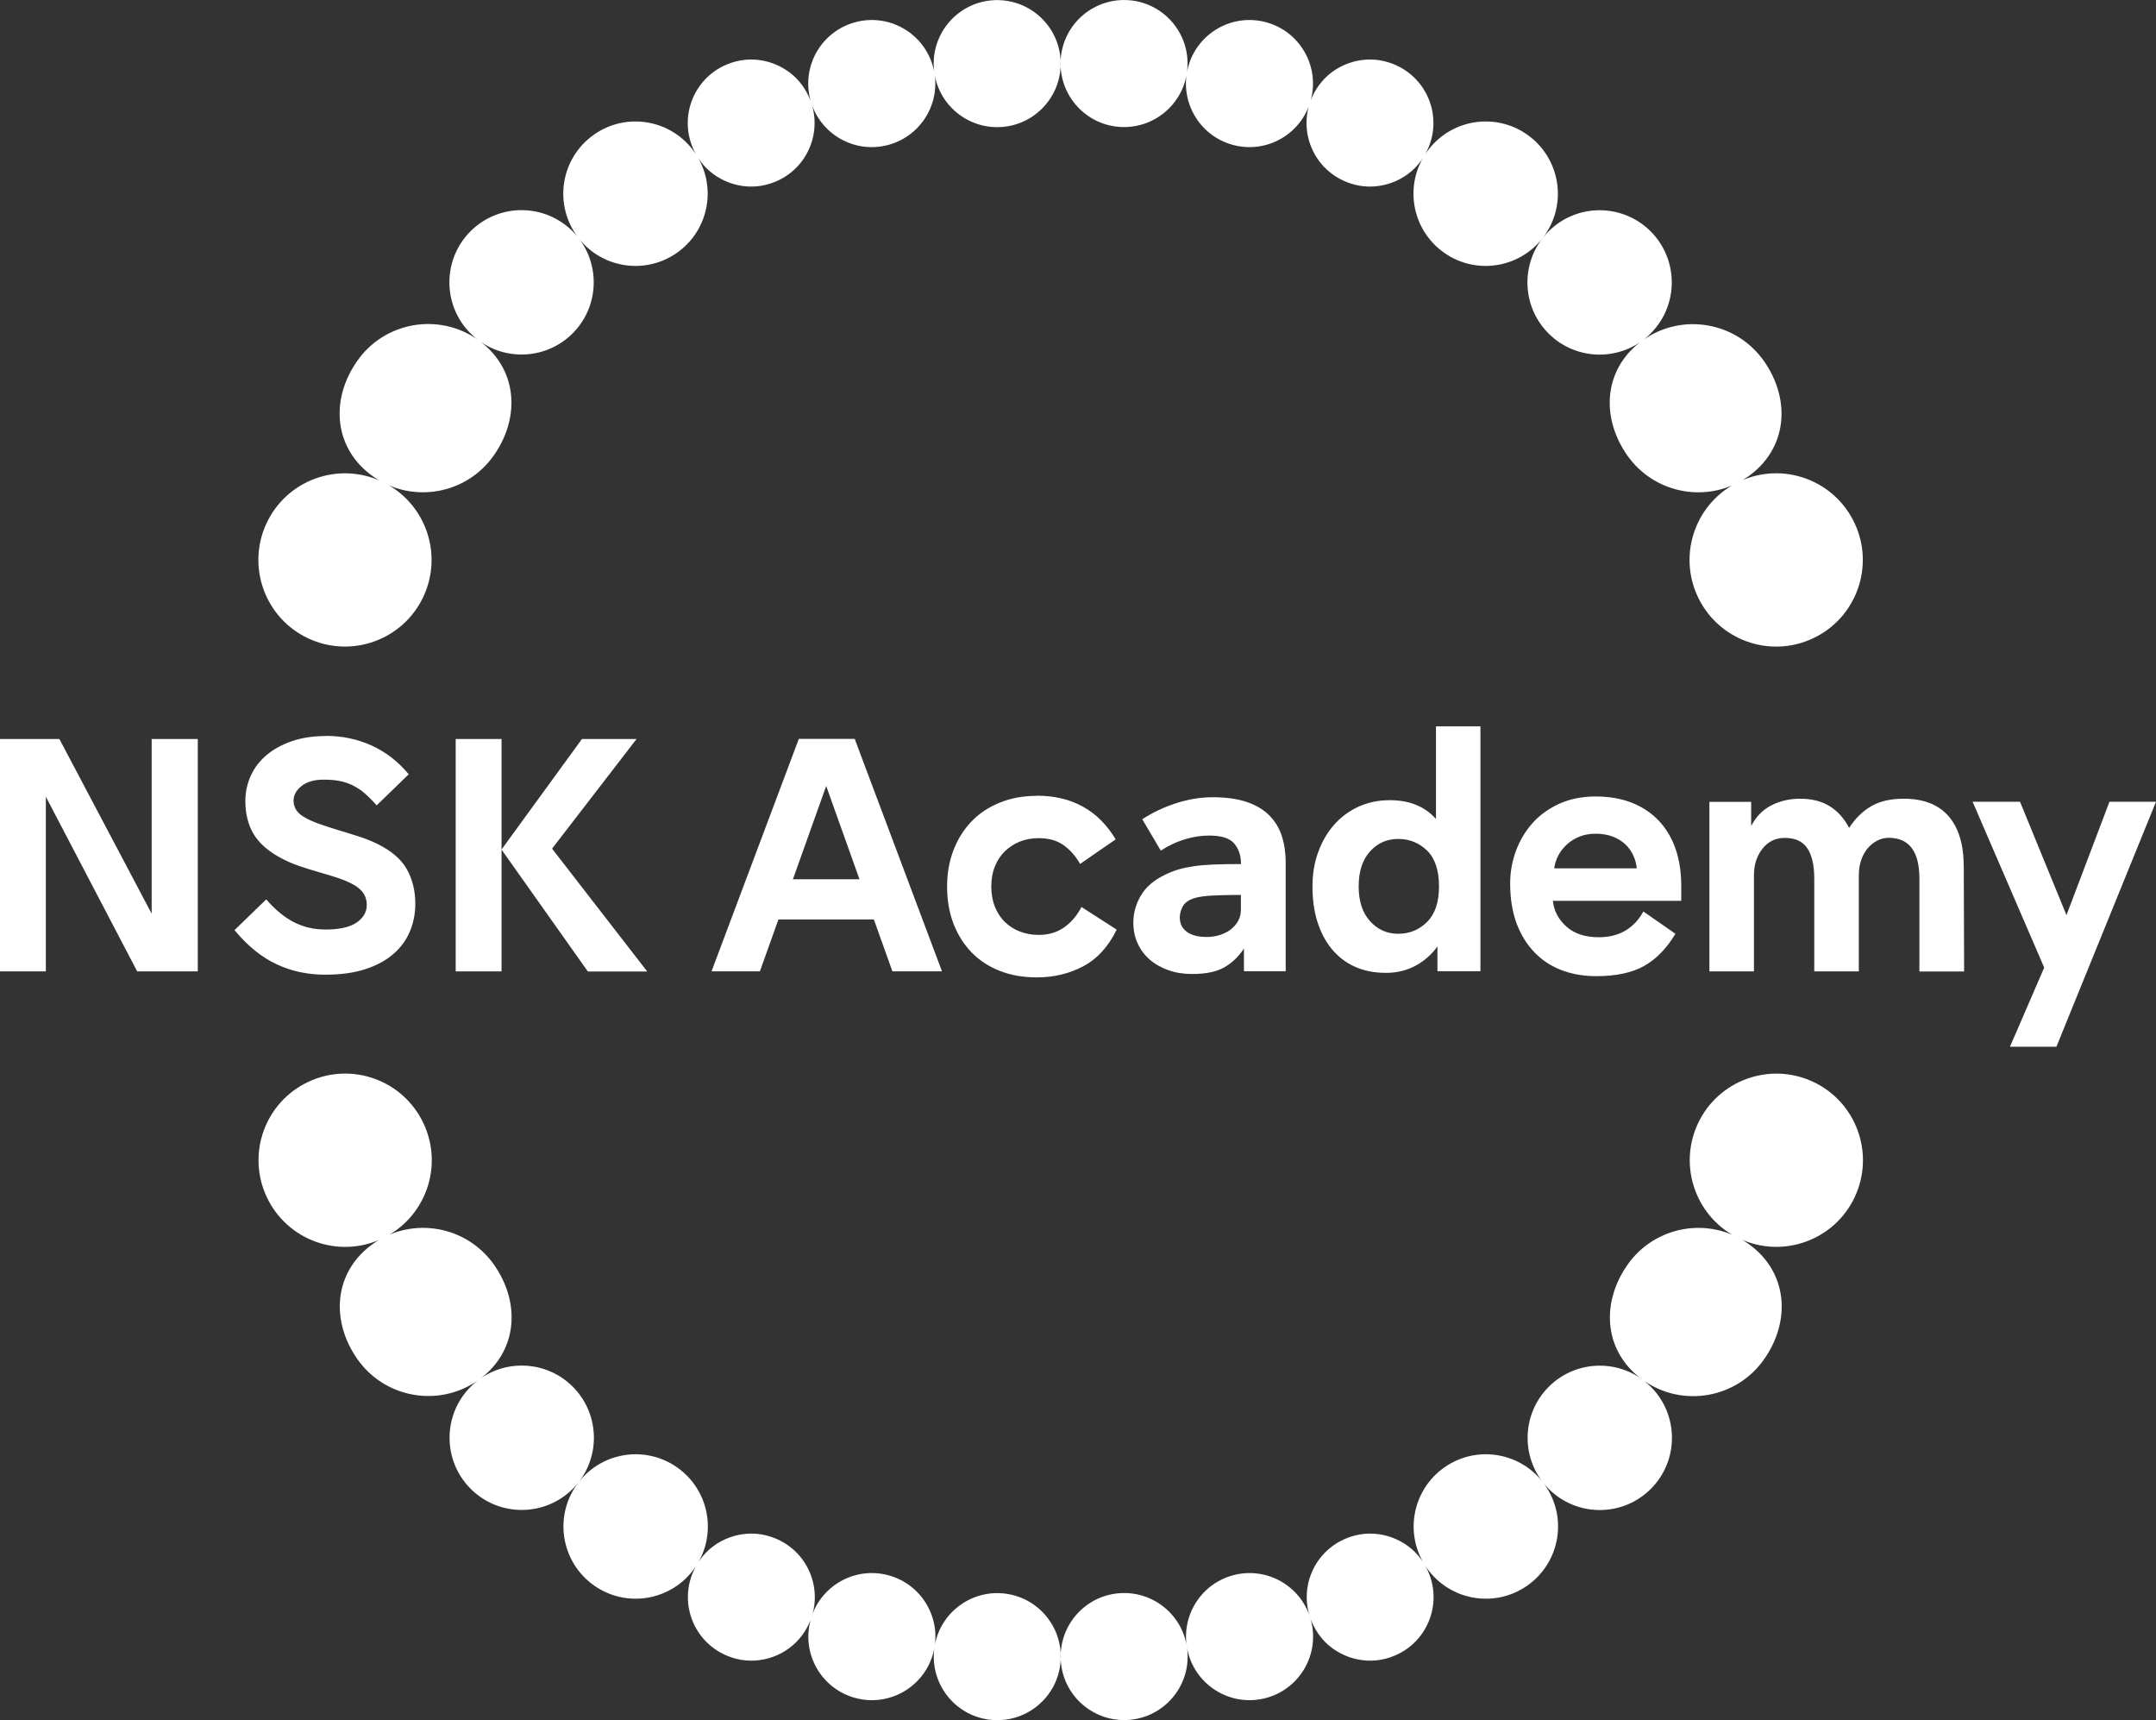 <?xml version="1.0" encoding="UTF-8"?>
<svg id="_レイヤー_1" data-name=" レイヤー 1" xmlns="http://www.w3.org/2000/svg" viewBox="0 0 248.77 198.44">
  <rect x="0" y="0" width="248.77" height="198.44" fill="#333333" stroke="none"/>
  <defs>
    <style>
      .cls-1 {
        fill: #fff;
      }
    </style>
  </defs>
  <path class="cls-1" d="m22.82,85.25v26.81h-6.99l-10.54-20.15v20.15H0v-26.81h6.85l10.65,20.15v-20.15h5.33-.01Zm14.74-.36c1.91,0,3.68.37,5.31,1.11,1.63.74,3.06,1.84,4.29,3.32l-3.7,3.59c-.46-.53-.91-.98-1.34-1.36s-.89-.68-1.36-.92-.98-.42-1.54-.53-1.18-.16-1.88-.16c-1.09,0-1.94.25-2.55.74-.62.49-.92,1.06-.92,1.68,0,.34.08.66.25.98.17.31.45.59.83.83.55.34,1.18.63,1.87.87.69.24,1.41.48,2.17.71.76.23,1.53.46,2.3.71.77.24,1.51.53,2.21.87,1.64.8,2.79,1.78,3.44,2.94.65,1.16.98,2.49.98,3.98,0,1.14-.21,2.21-.63,3.21s-1.06,1.87-1.92,2.61c-.86.74-1.94,1.32-3.24,1.74-1.3.42-2.84.63-4.6.63-2.03,0-3.91-.4-5.63-1.21-1.73-.81-3.34-2.12-4.84-3.93l3.66-3.55c.99,1.16,2.04,2.03,3.15,2.61s2.34.87,3.7.87c1.59,0,2.78-.26,3.57-.8.78-.53,1.18-1.21,1.18-2.03,0-.48-.11-.91-.34-1.29-.23-.37-.61-.72-1.14-1.03-.51-.29-1.11-.55-1.79-.78-.69-.23-1.42-.45-2.19-.67s-1.56-.46-2.37-.74c-.81-.28-1.58-.62-2.3-1.03-1.38-.77-2.37-1.68-2.97-2.72-.6-1.04-.91-2.28-.91-3.73,0-1.01.2-1.98.62-2.9.41-.92,1.01-1.71,1.81-2.39.8-.68,1.77-1.21,2.92-1.61,1.15-.4,2.46-.6,3.93-.6l-.03-.02Zm20.31,27.17h-5.29v-26.81h5.29v26.81Zm0-14.06l9.28-12.75h6.3l-9.75,12.65,10.98,14.17h-6.85l-9.96-14.06h0Zm42.97,8.07h-11.02l-2.14,5.98h-5.58l10.07-26.81h6.45l10.07,26.81h-5.72l-2.14-5.98h.01Zm-1.67-4.64l-3.84-10.76-3.84,10.76s7.68,0,7.68,0Zm20.43-9.64c4.08,0,7.13,1.68,9.13,5.04l-4.1,2.83c-.53-.92-1.17-1.64-1.92-2.17s-1.7-.8-2.86-.8c-.8,0-1.53.13-2.19.4-.66.27-1.24.65-1.74,1.14-.49.49-.88,1.08-1.14,1.76-.27.68-.4,1.44-.4,2.28s.14,1.65.42,2.34.66,1.28,1.16,1.76,1.08.85,1.74,1.1,1.38.38,2.16.38c1.11,0,2.08-.28,2.9-.85.82-.57,1.5-1.36,2.03-2.37l4.06,2.61c-.97,1.98-2.26,3.39-3.88,4.24-1.62.85-3.39,1.27-5.33,1.27-1.59,0-3.03-.25-4.31-.76s-2.37-1.23-3.26-2.16c-.89-.93-1.58-2.04-2.07-3.32-.48-1.28-.72-2.69-.72-4.24s.25-2.92.74-4.2,1.19-2.38,2.08-3.31,1.98-1.65,3.26-2.17,2.69-.78,4.24-.78v-.02Zm20.34.18c1.52,0,2.82.18,3.9.54,1.08.36,1.94.88,2.61,1.54.66.67,1.15,1.46,1.45,2.39s.45,1.95.45,3.06v12.54h-4.82v-2.61c-.63.94-1.39,1.67-2.28,2.17-.89.51-2.13.76-3.7.76-1.01,0-1.94-.15-2.77-.45s-1.55-.71-2.14-1.23c-.59-.52-1.05-1.14-1.38-1.87-.33-.72-.49-1.51-.49-2.36,0-1.09.28-2.12.85-3.11s1.5-1.8,2.81-2.43c.48-.24.99-.44,1.52-.6s1.13-.28,1.79-.38c.66-.1,1.43-.16,2.32-.2.88-.04,1.93-.05,3.13-.05v-.07c0-.92-.26-1.68-.78-2.3-.52-.62-1.49-.92-2.92-.92-.92,0-1.86.15-2.83.45s-1.87.73-2.72,1.29l-2.14-3.62c1.23-.8,2.55-1.42,3.97-1.87,1.41-.45,2.79-.67,4.15-.67h.02Zm3.26,11.27c-1.71,0-3.01.04-3.88.11-.87.07-1.52.22-1.96.43-.46.22-.78.52-.96.92-.18.4-.27.78-.27,1.14,0,.7.27,1.25.81,1.65s1.31.6,2.3.6c.51,0,1-.07,1.48-.22s.91-.36,1.27-.63c.36-.28.65-.61.87-1s.32-.82.32-1.3v-1.7h.02Zm27.62-19.46v28.26h-4.96v-2.86c-.7.97-1.56,1.71-2.57,2.25-1.01.53-2.14.8-3.37.8-1.35,0-2.55-.24-3.61-.72-1.05-.48-1.94-1.17-2.66-2.05s-1.27-1.93-1.65-3.15c-.38-1.22-.56-2.57-.56-4.04s.22-2.78.67-4,1.06-2.27,1.85-3.15c.78-.88,1.72-1.57,2.81-2.07,1.09-.49,2.28-.74,3.59-.74,2.27,0,4.05.72,5.33,2.17v-10.69h5.14,0Zm-9.49,23.94c1.3,0,2.41-.45,3.33-1.36s1.38-2.28,1.38-4.11-.46-3.24-1.38-4.13-2.03-1.34-3.33-1.34-2.39.48-3.26,1.45-1.3,2.31-1.3,4.02.43,3.03,1.3,4c.87.98,1.96,1.47,3.26,1.47Zm32.67-3.8h-14.82c.12,1.16.64,2.15,1.56,2.97s2.16,1.23,3.73,1.23c1.21,0,2.24-.26,3.1-.78s1.54-1.25,2.05-2.19l3.7,2.57c-1.01,1.69-2.22,2.93-3.61,3.71-1.39.78-3.23,1.18-5.53,1.18-1.45,0-2.78-.23-3.99-.69s-2.25-1.14-3.13-2.05-1.57-2.02-2.07-3.35c-.49-1.33-.74-2.86-.74-4.6,0-1.3.22-2.56.67-3.77s1.09-2.28,1.92-3.21c.83-.93,1.87-1.67,3.1-2.23,1.23-.55,2.62-.83,4.17-.83s3.04.25,4.27.76c1.23.51,2.26,1.21,3.1,2.12.83.91,1.46,1.99,1.88,3.24.42,1.26.63,2.64.63,4.17v1.74h.01Zm-9.89-7.74c-.7,0-1.33.11-1.88.34-.56.23-1.04.53-1.45.91s-.74.8-.98,1.27c-.24.47-.4.96-.47,1.47h9.53c-.05-.51-.18-1-.4-1.48s-.52-.91-.92-1.29c-.4-.37-.88-.67-1.45-.89-.57-.22-1.23-.33-1.97-.33h-.01Zm37.36,15.87v-10.69c0-3.14-1.18-4.71-3.55-4.71-.46,0-.9.11-1.32.33-.42.22-.79.51-1.11.89-.31.38-.56.83-.74,1.36-.18.53-.27,1.11-.27,1.74v11.09h-5.14v-10.69c0-1.55-.27-2.72-.8-3.51-.53-.8-1.4-1.2-2.61-1.2-1.06,0-1.92.42-2.57,1.25-.65.83-.98,1.85-.98,3.06v11.09h-5.14v-19.56h4.82v2.79c.56-1.09,1.34-1.88,2.34-2.39s2.11-.76,3.31-.76c1.35,0,2.49.29,3.42.87s1.67,1.41,2.23,2.5c.7-1.09,1.55-1.92,2.54-2.5.99-.58,2.25-.87,3.77-.87,2.27,0,3.99.67,5.16,2.01s1.76,3.29,1.76,5.85l.04,12.07h-5.14l-.02-.02Zm27.3-19.56l-11.49,28.26h-5.36l3.95-9.13-8.26-19.13h5.47l5.36,13.08,4.96-13.08h5.37Z"/>
  <path class="cls-1" d="m122.36,6.7c.35,4.03-2.63,7.59-6.66,7.94s-7.59-2.63-7.94-6.66c-.35-4.03,2.63-7.59,6.66-7.94,4.03-.35,7.59,2.63,7.94,6.66Zm-23.67-4.14c-3.91,1.05-6.23,5.07-5.18,8.98s5.07,6.23,8.98,5.18,6.23-5.07,5.18-8.98-5.07-6.23-8.98-5.18Zm-13.75,4.52c-5.09,1.29-7.23,7.19-4.17,11.45,1.7,2.37,4.82,3.5,7.64,2.78,5.09-1.29,7.23-7.19,4.17-11.45-1.7-2.37-4.82-3.5-7.64-2.78Zm-16.39,8.44c-3.77,2.64-4.69,7.83-2.05,11.6s7.83,4.69,11.6,2.05,4.69-7.83,2.05-11.6c-2.64-3.77-7.83-4.69-11.6-2.05Zm-14.26,11.16c-3.25,3.25-3.25,8.53,0,11.78s8.53,3.25,11.78,0,3.25-8.53,0-11.78-8.53-3.25-11.78,0Zm-13.08,14.97c-3.17,4.52-2.66,10.16,1.86,13.33,4.52,3.17,10.76,2.07,13.92-2.46,3.17-4.52,2.66-10.16-1.86-13.33-4.52-3.17-10.76-2.07-13.92,2.46Zm-10.46,18.72c-2.33,5-.17,10.95,4.83,13.28s10.95.17,13.28-4.83c2.33-5,.17-10.95-4.83-13.28s-10.95-.17-13.28,4.83ZM122.4,6.69c-.35,4.03,2.63,7.59,6.66,7.94s7.59-2.63,7.94-6.66S134.37.38,130.34.03s-7.59,2.63-7.94,6.66Zm14.69,1.05c-1.05,3.91,1.27,7.93,5.18,8.98,3.91,1.05,7.93-1.27,8.98-5.18s-1.27-7.93-5.18-8.98c-3.91-1.05-7.93,1.27-8.98,5.18Zm15.08,2.12c-3.07,4.26-.92,10.16,4.17,11.45,2.83.72,5.94-.41,7.64-2.78,3.07-4.26.92-10.16-4.17-11.45-2.83-.72-5.94.41-7.64,2.78Zm12.43,7.71c-2.64,3.77-1.72,8.96,2.05,11.6s8.96,1.72,11.6-2.05c2.64-3.77,1.72-8.96-2.05-11.6s-8.96-1.72-11.6,2.05Zm14.08,9.12c-3.25,3.25-3.25,8.53,0,11.78s8.53,3.25,11.78,0,3.25-8.53,0-11.78-8.53-3.25-11.78,0Zm10.94,12.51c-4.52,3.17-5.03,8.8-1.86,13.33,3.17,4.52,9.4,5.62,13.92,2.46,4.52-3.17,5.03-8.8,1.86-13.33-3.17-4.52-9.4-5.62-13.92-2.46Zm11.1,16.34c-5,2.33-7.17,8.28-4.83,13.28,2.33,5,8.28,7.17,13.28,4.83,5-2.33,7.17-8.28,4.83-13.28-2.33-5-8.28-7.17-13.28-4.83Z"/>
  <path class="cls-1" d="m122.41,191.74c-.35-4.03,2.63-7.59,6.66-7.94s7.59,2.63,7.94,6.66-2.63,7.59-6.66,7.94-7.59-2.63-7.94-6.66Zm23.67,4.14c3.91-1.05,6.23-5.07,5.18-8.98-1.05-3.91-5.07-6.23-8.98-5.18-3.91,1.05-6.23,5.07-5.18,8.98,1.05,3.91,5.07,6.23,8.98,5.18Zm13.75-4.52c5.09-1.29,7.23-7.19,4.17-11.45-1.7-2.37-4.82-3.5-7.64-2.78-5.09,1.29-7.23,7.19-4.17,11.45,1.7,2.37,4.82,3.5,7.64,2.78Zm16.39-8.44c3.77-2.64,4.69-7.83,2.05-11.6s-7.83-4.69-11.6-2.05-4.69,7.83-2.05,11.6,7.83,4.69,11.6,2.05Zm14.26-11.16c3.25-3.25,3.25-8.53,0-11.78s-8.53-3.25-11.78,0-3.25,8.53,0,11.78,8.53,3.25,11.78,0Zm13.08-14.97c3.17-4.52,2.66-10.16-1.86-13.33s-10.76-2.07-13.92,2.46c-3.17,4.52-2.66,10.16,1.86,13.33s10.76,2.07,13.92-2.46Zm10.46-18.72c2.33-5,.17-10.95-4.83-13.28s-10.95-.17-13.28,4.83-.17,10.95,4.83,13.28,10.95.17,13.28-4.83Zm-91.65,53.68c.35-4.03-2.63-7.59-6.66-7.94s-7.59,2.63-7.94,6.66c-.35,4.03,2.63,7.59,6.66,7.94,4.03.35,7.59-2.63,7.94-6.66Zm-14.69-1.05c1.05-3.91-1.27-7.93-5.18-8.98s-7.93,1.27-8.98,5.18c-1.05,3.91,1.27,7.93,5.18,8.98s7.93-1.27,8.98-5.18Zm-15.08-2.12c3.07-4.26.92-10.16-4.17-11.45-2.83-.72-5.94.41-7.64,2.78-3.07,4.26-.92,10.16,4.17,11.45,2.83.72,5.94-.41,7.64-2.78Zm-12.43-7.71c2.64-3.77,1.72-8.96-2.05-11.6-3.77-2.64-8.96-1.72-11.6,2.05s-1.72,8.96,2.05,11.6c3.77,2.64,8.96,1.72,11.6-2.05Zm-14.08-9.12c3.25-3.25,3.25-8.53,0-11.78s-8.53-3.25-11.78,0-3.25,8.53,0,11.78,8.53,3.25,11.78,0Zm-10.94-12.51c4.52-3.17,5.03-8.8,1.86-13.33-3.17-4.52-9.4-5.62-13.92-2.46-4.52,3.17-5.03,8.8-1.86,13.33,3.17,4.52,9.4,5.62,13.92,2.46Zm-11.1-16.34c5-2.33,7.17-8.28,4.83-13.28-2.33-5-8.28-7.17-13.28-4.83-5,2.33-7.17,8.28-4.83,13.28,2.33,5,8.28,7.17,13.28,4.83Z"/>
</svg>